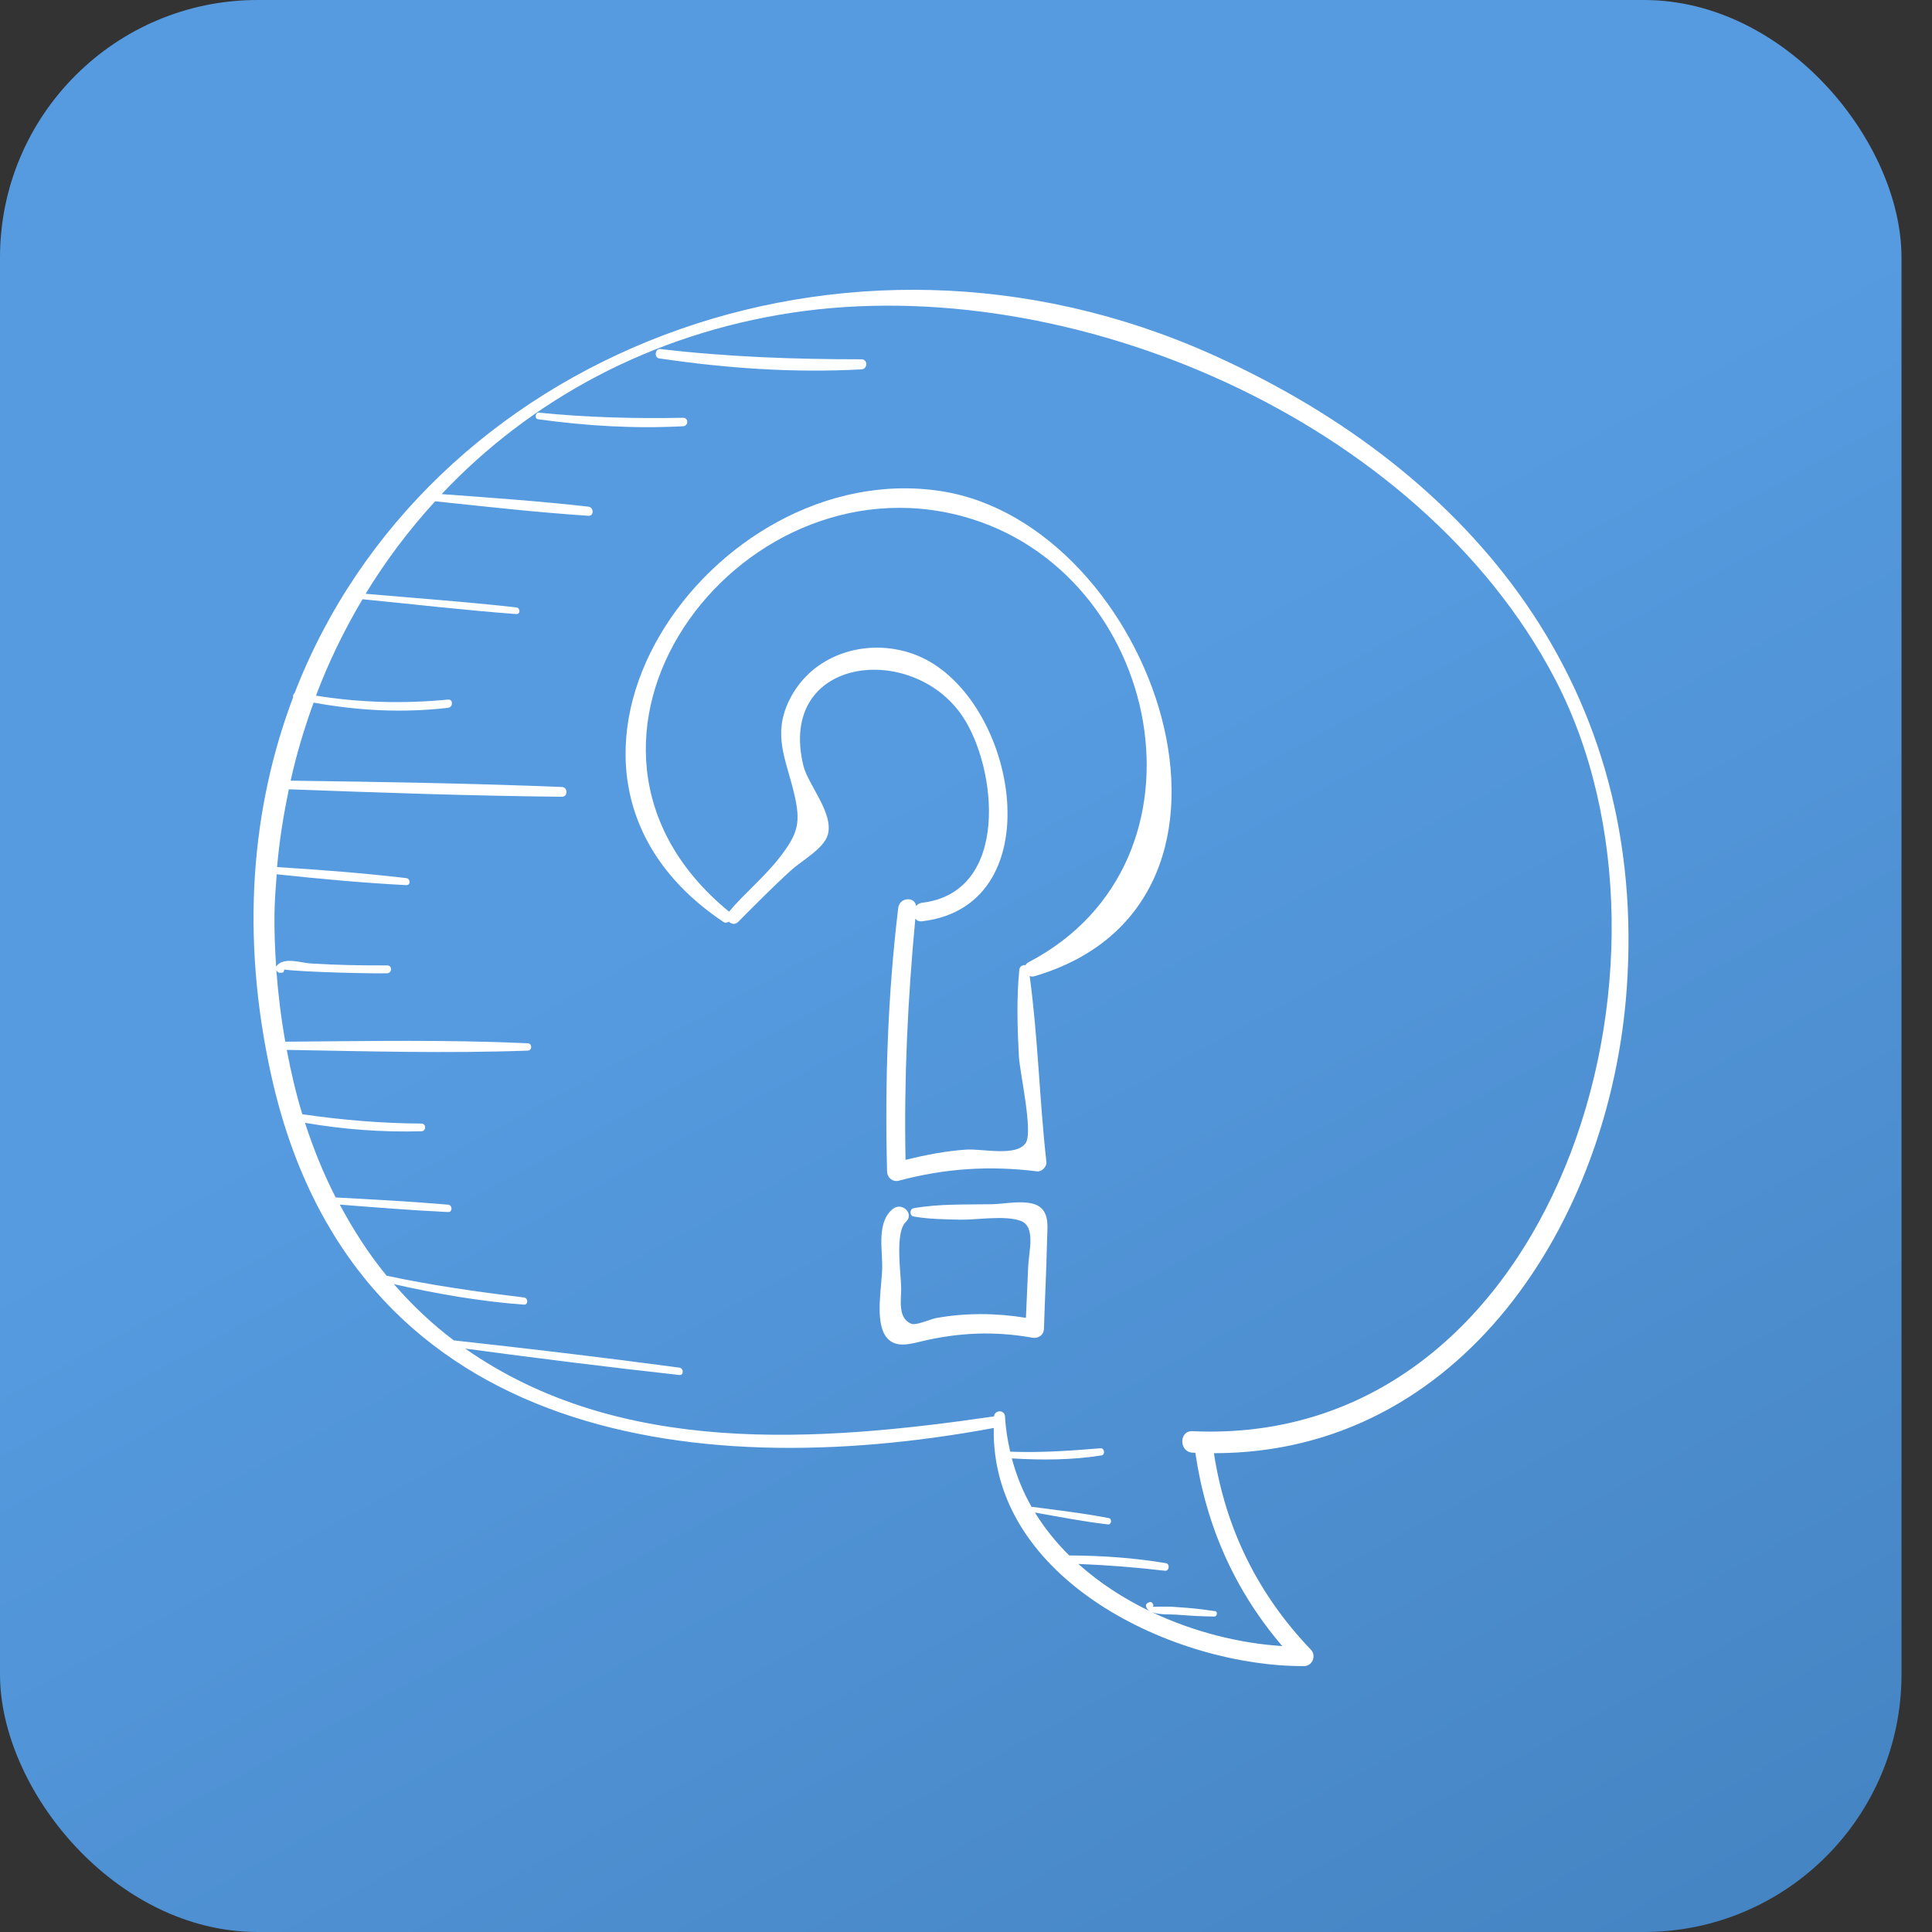 <svg width="60" height="60" viewBox="0 0 60 60" fill="none" xmlns="http://www.w3.org/2000/svg">
<rect x="0" y="0" width="60" height="60" fill="#333333" stroke="none"/>
<rect width="59.053" height="60" rx="8" fill="url(#paint0_linear_29_30694)"/>
<path d="M37.674 11.025C26.175 5.845 13.197 11.053 9.149 21.526C9.109 21.553 9.094 21.604 9.105 21.649C7.81 25.072 7.459 29.049 8.426 33.409C10.898 44.55 21.314 46.12 30.862 44.347C30.768 49.084 36.509 51.764 40.502 51.742C40.759 51.74 40.888 51.416 40.71 51.231C39.068 49.518 38.059 47.476 37.699 45.13C45.354 45.136 49.993 37.98 50.518 30.727C51.19 21.437 45.823 14.697 37.674 11.025ZM37.033 44.447C36.61 44.428 36.613 45.091 37.033 45.114C37.063 45.115 37.092 45.114 37.122 45.116C37.458 47.4 38.346 49.391 39.821 51.12C38.473 51.035 37.06 50.674 35.774 50.068C36 50.157 36.372 50.129 36.604 50.149C36.973 50.18 37.339 50.199 37.709 50.203C37.801 50.204 37.828 50.048 37.732 50.035C37.435 49.991 37.14 49.954 36.841 49.931C36.683 49.918 36.525 49.908 36.367 49.897C36.312 49.893 35.964 49.897 35.796 49.9C35.818 49.88 35.829 49.849 35.81 49.82L35.787 49.786C35.77 49.76 35.741 49.746 35.71 49.754C35.511 49.806 35.587 49.963 35.715 50.039C34.901 49.65 34.144 49.157 33.489 48.57C34.388 48.605 35.284 48.676 36.179 48.781C36.31 48.796 36.341 48.568 36.21 48.546C35.214 48.378 34.214 48.311 33.206 48.306C32.797 47.903 32.439 47.457 32.14 46.973C32.895 47.106 33.649 47.255 34.409 47.342C34.518 47.355 34.543 47.168 34.435 47.147C33.656 46.993 32.862 46.906 32.075 46.798C32.062 46.796 32.053 46.803 32.042 46.806C31.773 46.338 31.567 45.831 31.423 45.292C32.351 45.348 33.289 45.346 34.208 45.199C34.331 45.179 34.303 44.967 34.179 44.977C33.24 45.055 32.315 45.119 31.373 45.083C31.293 44.735 31.232 44.377 31.213 44C31.202 43.774 30.899 43.776 30.868 43.988C25.371 44.788 19.24 45.236 14.448 41.882C16.661 42.178 18.877 42.457 21.096 42.702C21.242 42.718 21.237 42.492 21.096 42.473C18.766 42.16 16.43 41.884 14.093 41.627C13.4 41.105 12.785 40.516 12.232 39.88C13.563 40.18 14.909 40.418 16.27 40.516C16.412 40.526 16.406 40.31 16.27 40.294C14.838 40.12 13.418 39.92 12.007 39.619C11.445 38.935 10.969 38.19 10.552 37.41C11.672 37.497 12.792 37.588 13.914 37.641C14.06 37.648 14.057 37.424 13.914 37.412C12.753 37.312 11.588 37.252 10.425 37.188C10.044 36.447 9.732 35.669 9.471 34.87C10.667 35.075 11.872 35.167 13.089 35.132C13.24 35.128 13.241 34.894 13.089 34.893C11.847 34.887 10.617 34.782 9.389 34.604C9.187 33.95 9.035 33.28 8.905 32.605C11.398 32.648 13.895 32.718 16.388 32.628C16.533 32.623 16.533 32.406 16.388 32.399C13.881 32.285 11.368 32.332 8.86 32.351C8.729 31.618 8.638 30.878 8.583 30.136C8.629 30.2 8.652 30.217 8.747 30.21C8.792 30.207 8.822 30.176 8.825 30.13C8.826 30.124 8.826 30.117 8.827 30.11C9.428 30.195 11.784 30.242 12.029 30.225C12.18 30.214 12.184 29.982 12.029 29.982C11.239 29.985 10.444 29.971 9.655 29.922C9.328 29.901 8.795 29.701 8.576 30.018C8.538 29.469 8.517 28.919 8.524 28.372C8.53 27.959 8.563 27.556 8.593 27.151C9.931 27.295 11.273 27.418 12.617 27.489C12.757 27.496 12.751 27.286 12.617 27.27C11.284 27.115 9.944 27.011 8.605 26.928C8.674 26.103 8.807 25.301 8.97 24.512C11.796 24.616 14.62 24.716 17.449 24.744C17.641 24.746 17.64 24.449 17.449 24.441C14.642 24.326 11.834 24.283 9.026 24.244C9.21 23.411 9.455 22.605 9.739 21.82C11.121 22.072 12.508 22.145 13.915 21.982C14.073 21.963 14.077 21.71 13.915 21.726C12.534 21.86 11.174 21.823 9.813 21.604C10.207 20.554 10.696 19.556 11.258 18.61C12.851 18.765 14.439 18.953 16.035 19.07C16.167 19.079 16.162 18.879 16.035 18.864C14.478 18.688 12.916 18.578 11.355 18.44C11.981 17.41 12.707 16.451 13.513 15.568C15.098 15.735 16.682 15.913 18.272 16.018C18.453 16.03 18.446 15.755 18.272 15.735C16.757 15.563 15.236 15.457 13.715 15.345C16.492 12.401 20.238 10.373 24.59 9.713C33.225 8.402 44.078 13.031 48.289 21.081C52.883 29.861 48.282 44.961 37.033 44.447Z" fill="white"/>
<path d="M29.222 15.252C22.077 14.151 15.328 23.85 22.468 28.633C22.527 28.672 22.586 28.655 22.638 28.623C22.709 28.7 22.828 28.726 22.927 28.627C23.471 28.081 24.01 27.532 24.581 27.016C24.883 26.741 25.575 26.36 25.704 25.937C25.909 25.267 25.091 24.368 24.949 23.777C24.131 20.387 28.316 19.919 29.884 22.234C30.966 23.832 31.382 27.706 28.639 28.036C28.556 28.046 28.494 28.086 28.449 28.139C28.421 27.836 27.935 27.86 27.895 28.196C27.569 30.914 27.477 33.649 27.549 36.385C27.554 36.576 27.728 36.716 27.913 36.667C29.356 36.283 30.737 36.194 32.211 36.378C32.353 36.395 32.514 36.23 32.497 36.087C32.281 34.168 32.237 32.222 31.977 30.31C32.018 30.327 32.065 30.335 32.117 30.32C39.953 28.027 35.811 16.268 29.222 15.252ZM31.937 29.886C31.895 29.908 31.87 29.939 31.851 29.973C31.769 29.958 31.665 30.012 31.656 30.111C31.568 31.011 31.595 31.903 31.642 32.805C31.668 33.293 32.086 35.136 31.858 35.491C31.575 35.933 30.506 35.669 30.008 35.702C29.367 35.745 28.743 35.868 28.122 36.02C28.072 33.512 28.191 31.025 28.426 28.529C28.47 28.587 28.54 28.623 28.639 28.611C32.812 28.115 31.549 21.441 28.356 20.307C26.913 19.794 25.204 20.31 24.505 21.759C23.99 22.827 24.408 23.572 24.659 24.629C24.877 25.543 24.794 25.878 24.207 26.636C23.747 27.229 23.129 27.733 22.641 28.312C16.259 23.087 22.849 14.1 29.918 16.041C36.105 17.739 37.941 26.757 31.937 29.886Z" fill="white"/>
<path d="M32.277 37.471C31.932 37.231 31.195 37.391 30.826 37.398C30.011 37.413 29.174 37.38 28.37 37.523C28.245 37.545 28.245 37.758 28.37 37.779C28.841 37.862 29.31 37.865 29.788 37.878C30.329 37.892 31.186 37.734 31.691 37.912C32.176 38.084 31.951 38.855 31.931 39.34C31.908 39.868 31.885 40.397 31.861 40.926C30.934 40.778 30.003 40.766 29.073 40.933C28.918 40.96 28.449 41.17 28.303 41.112C27.874 40.94 27.988 40.361 27.987 40.022C27.987 39.584 27.78 38.278 28.132 37.949C28.407 37.691 28.011 37.321 27.732 37.542C27.227 37.941 27.4 38.767 27.398 39.338C27.397 39.916 27.151 41.037 27.524 41.523C27.796 41.878 28.252 41.744 28.615 41.657C29.771 41.382 30.885 41.333 32.057 41.543C32.243 41.576 32.414 41.465 32.421 41.262C32.45 40.33 32.499 39.398 32.519 38.466C32.526 38.135 32.597 37.694 32.277 37.471Z" fill="white"/>
<path d="M21.218 12.975C19.721 13.003 18.225 12.966 16.736 12.815C16.622 12.804 16.594 13.005 16.709 13.02C18.211 13.227 19.703 13.318 21.218 13.237C21.383 13.229 21.385 12.972 21.218 12.975Z" fill="white"/>
<path d="M26.755 11.158C24.666 11.159 22.583 11.085 20.507 10.839C20.346 10.82 20.306 11.106 20.468 11.13C22.559 11.438 24.643 11.586 26.755 11.471C26.951 11.46 26.954 11.158 26.755 11.158Z" fill="white"/>
<defs>
<linearGradient id="paint0_linear_29_30694" x1="53.338" y1="9.919" x2="97.51" y2="90.623" gradientUnits="userSpaceOnUse">
<stop stop-color="#569BE0"/>
<stop offset="1" stop-color="#346CA4"/>
</linearGradient>
</defs>
</svg>
